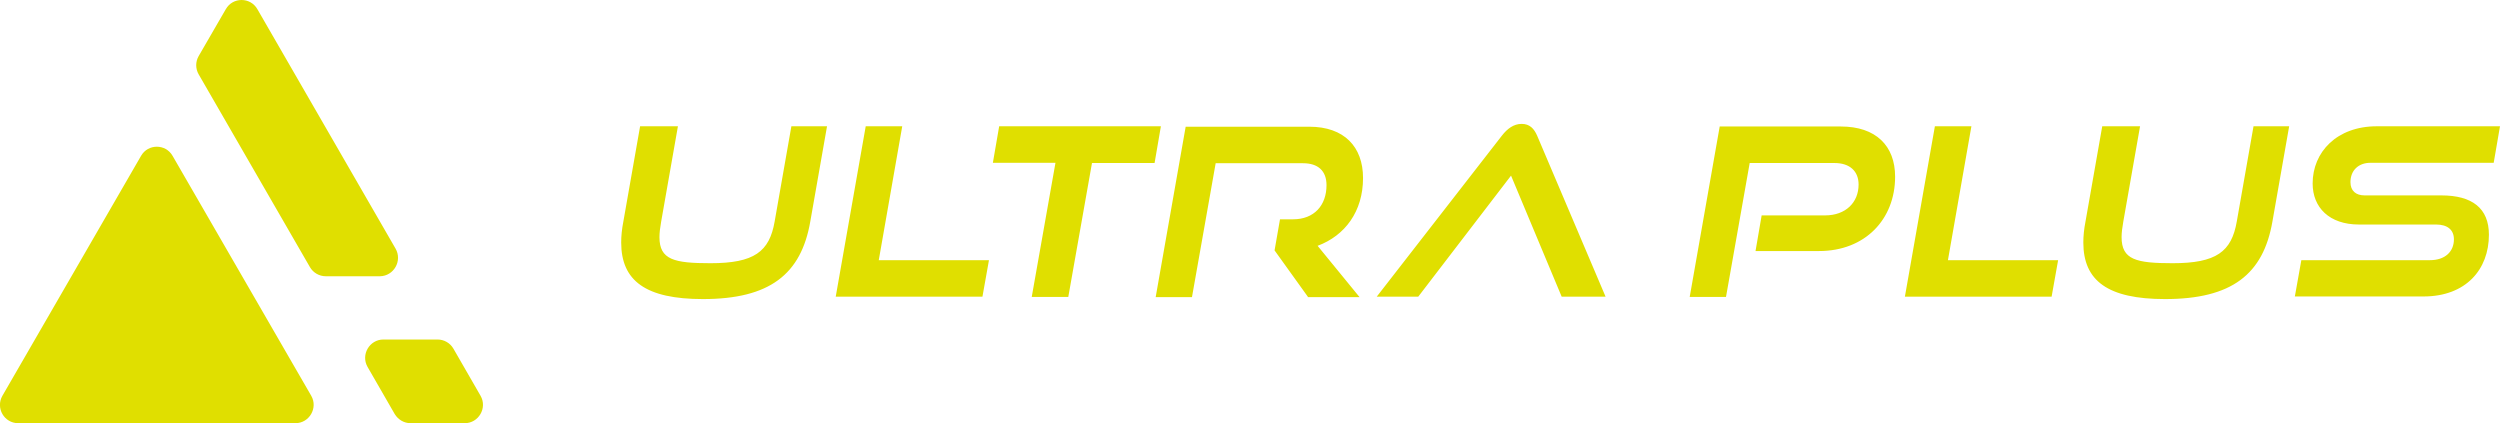 <?xml version="1.0" encoding="utf-8"?>
<!-- Generator: Adobe Illustrator 27.2.0, SVG Export Plug-In . SVG Version: 6.00 Build 0)  -->
<svg version="1.1" id="レイヤー_1" xmlns="http://www.w3.org/2000/svg" xmlns:xlink="http://www.w3.org/1999/xlink" x="0px"
	 y="0px" viewBox="0 0 115.02 19.47" style="enable-background:new 0 0 115.02 19.47;" xml:space="preserve">
<style type="text/css">
	.st0{fill:#E0DF00;}
</style>
<path class="st0" d="M36.41,5.81h1.64l-0.77,4.38c-0.42,2.43-1.87,3.57-4.94,3.57c-2.63,0-3.76-0.84-3.76-2.6
	c0-0.3,0.03-0.61,0.1-0.97l0.77-4.38h1.74l-0.77,4.38c-0.05,0.28-0.08,0.52-0.08,0.72c0,1.04,0.67,1.2,2.35,1.2
	c2.01,0,2.71-0.53,2.95-1.92L36.41,5.81z M38.45,13.65l1.38-7.84h1.68l-1.08,6.16h5.07l-0.3,1.68H38.45z M47.47,13.65l1.09-6.16
	h-2.88l0.29-1.68h7.44L53.12,7.5h-2.88l-1.09,6.16H47.47z M60.17,13.65l-1.53-2.13l0.25-1.43h0.6c0.97,0,1.54-0.64,1.54-1.57
	c0-0.66-0.39-1.01-1.08-1.01h-4.02l-1.09,6.16h-1.67l1.38-7.84h5.69c1.6,0,2.47,0.92,2.47,2.36c0,1.54-0.83,2.65-2.09,3.12
	l1.93,2.36H60.17z M71.85,13.65l-2.33-5.57l-4.27,5.57h-1.91l5.76-7.41c0.25-0.32,0.54-0.54,0.91-0.54c0.37,0,0.57,0.22,0.71,0.54
	l3.15,7.41H71.85z M80.77,11.54l0.28-1.63h2.92c0.94,0,1.54-0.59,1.54-1.42c0-0.61-0.4-0.99-1.11-0.99h-3.9l-1.09,6.16h-1.67
	l1.38-7.84h5.57c1.62,0,2.5,0.89,2.5,2.31c0,1.96-1.38,3.42-3.5,3.42H80.77z M87.64,13.65l1.38-7.84h1.68l-1.08,6.16h5.07l-0.3,1.68
	H87.64z M103.68,5.81h1.64l-0.77,4.38c-0.42,2.43-1.87,3.57-4.94,3.57c-2.63,0-3.76-0.84-3.76-2.6c0-0.3,0.03-0.61,0.1-0.97
	l0.77-4.38h1.74l-0.77,4.38c-0.05,0.28-0.08,0.52-0.08,0.72c0,1.04,0.67,1.2,2.35,1.2c2.01,0,2.71-0.53,2.95-1.92L103.68,5.81z
	 M105.58,13.65l0.3-1.68h5.92c0.68,0,1.1-0.38,1.1-0.96c0-0.43-0.29-0.68-0.82-0.68h-3.55c-1.36,0-2.13-0.78-2.13-1.89
	c0-1.44,1.11-2.63,2.95-2.63h5.67l-0.29,1.68h-5.67c-0.55,0-0.92,0.35-0.92,0.89c0,0.4,0.25,0.61,0.65,0.61h3.53
	c1.42,0,2.19,0.59,2.19,1.81c0,1.59-1.05,2.84-3.01,2.84H105.58z M18.2,11.44L11.84,0.42c-0.32-0.56-1.13-0.56-1.45,0L9.14,2.58
	c-0.15,0.26-0.15,0.58,0,0.84l5.12,8.87c0.15,0.26,0.43,0.42,0.73,0.42h2.49C18.12,12.7,18.52,12,18.2,11.44z M0.84,19.47h12.75
	c0.64,0,1.05-0.7,0.73-1.26L7.94,7.17c-0.32-0.56-1.13-0.56-1.45,0L0.11,18.21C-0.21,18.77,0.19,19.47,0.84,19.47z M18.89,19.47
	h2.49c0.64,0,1.05-0.7,0.73-1.26l-1.25-2.17c-0.15-0.26-0.43-0.42-0.73-0.42h-2.49c-0.64,0-1.05,0.7-0.73,1.26l1.25,2.17
	C18.32,19.31,18.59,19.47,18.89,19.47z"/>
</svg>
